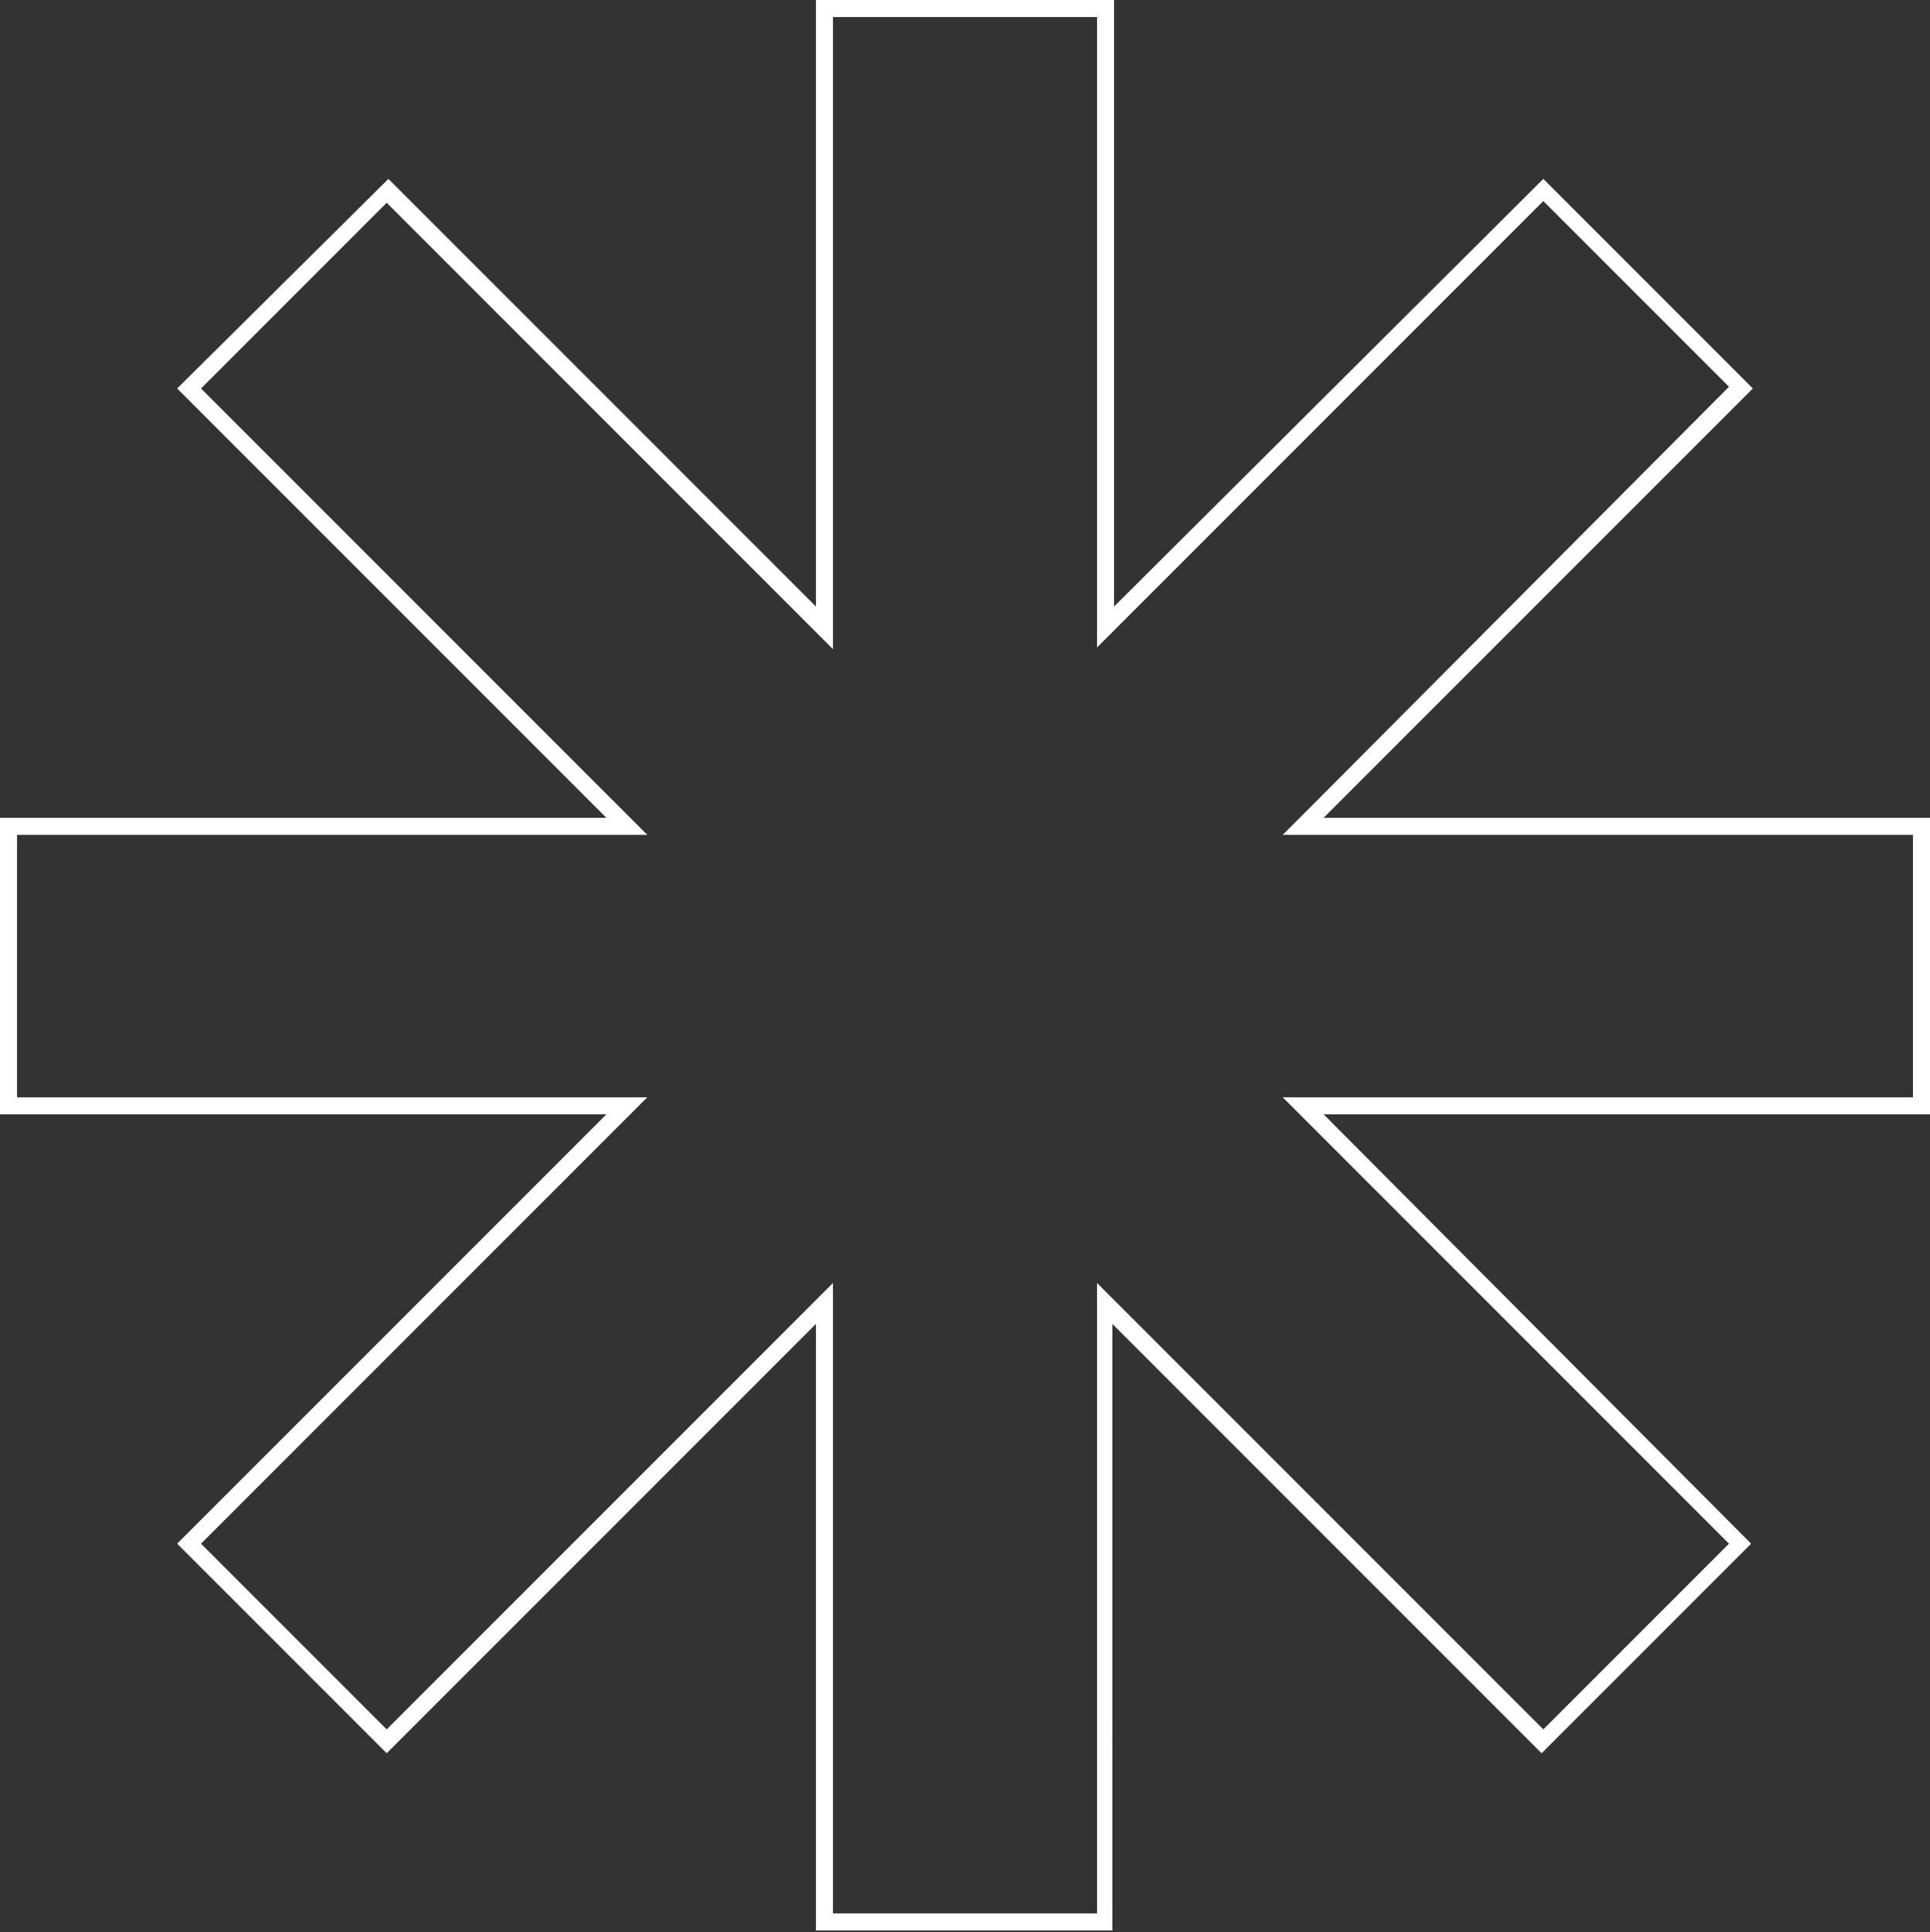 <?xml version="1.0" encoding="utf-8"?>
<!-- Generator: Adobe Illustrator 27.1.1, SVG Export Plug-In . SVG Version: 6.00 Build 0)  -->
<svg version="1.1" id="Layer_1" xmlns="http://www.w3.org/2000/svg" xmlns:xlink="http://www.w3.org/1999/xlink" x="0px" y="0px"
	 viewBox="0 0 113.3 113.4" style="enable-background:new 0 0 113.3 113.4;" xml:space="preserve">
<rect x="0" y="0" width="113.3" height="113.4" fill="#333333" stroke="none"/>
<style type="text/css">
	.st0{fill:#FFFFFF;}
</style>
<g>
	<path class="st0" d="M64.4,1v34.6v2.4l1.7-1.7l24.5-24.5l10.9,10.9L77,47.3L75.3,49h2.4h34.6v15.4H77.7h-2.4l1.7,1.7l24.5,24.5
		l-10.9,10.9L66.1,77l-1.7-1.7v2.4v34.6H48.9V77.7v-2.4L47.2,77l-24.5,24.5L11.8,90.6l24.5-24.5l1.7-1.7h-2.4H1V49h34.6H38l-1.7-1.7
		L11.8,22.8l10.9-10.9l24.5,24.5l1.7,1.7v-2.4V1H64.4 M65.4,0H47.9v35.6L22.8,10.5L10.4,22.8L35.6,48H0v17.4h35.6L10.4,90.6
		l12.3,12.3l25.2-25.2v35.6h17.4V77.7l25.2,25.2l12.3-12.3L77.7,65.4h35.6V48H77.7l25.2-25.2L90.6,10.5L65.4,35.6V0L65.4,0z"/>
</g>
</svg>
